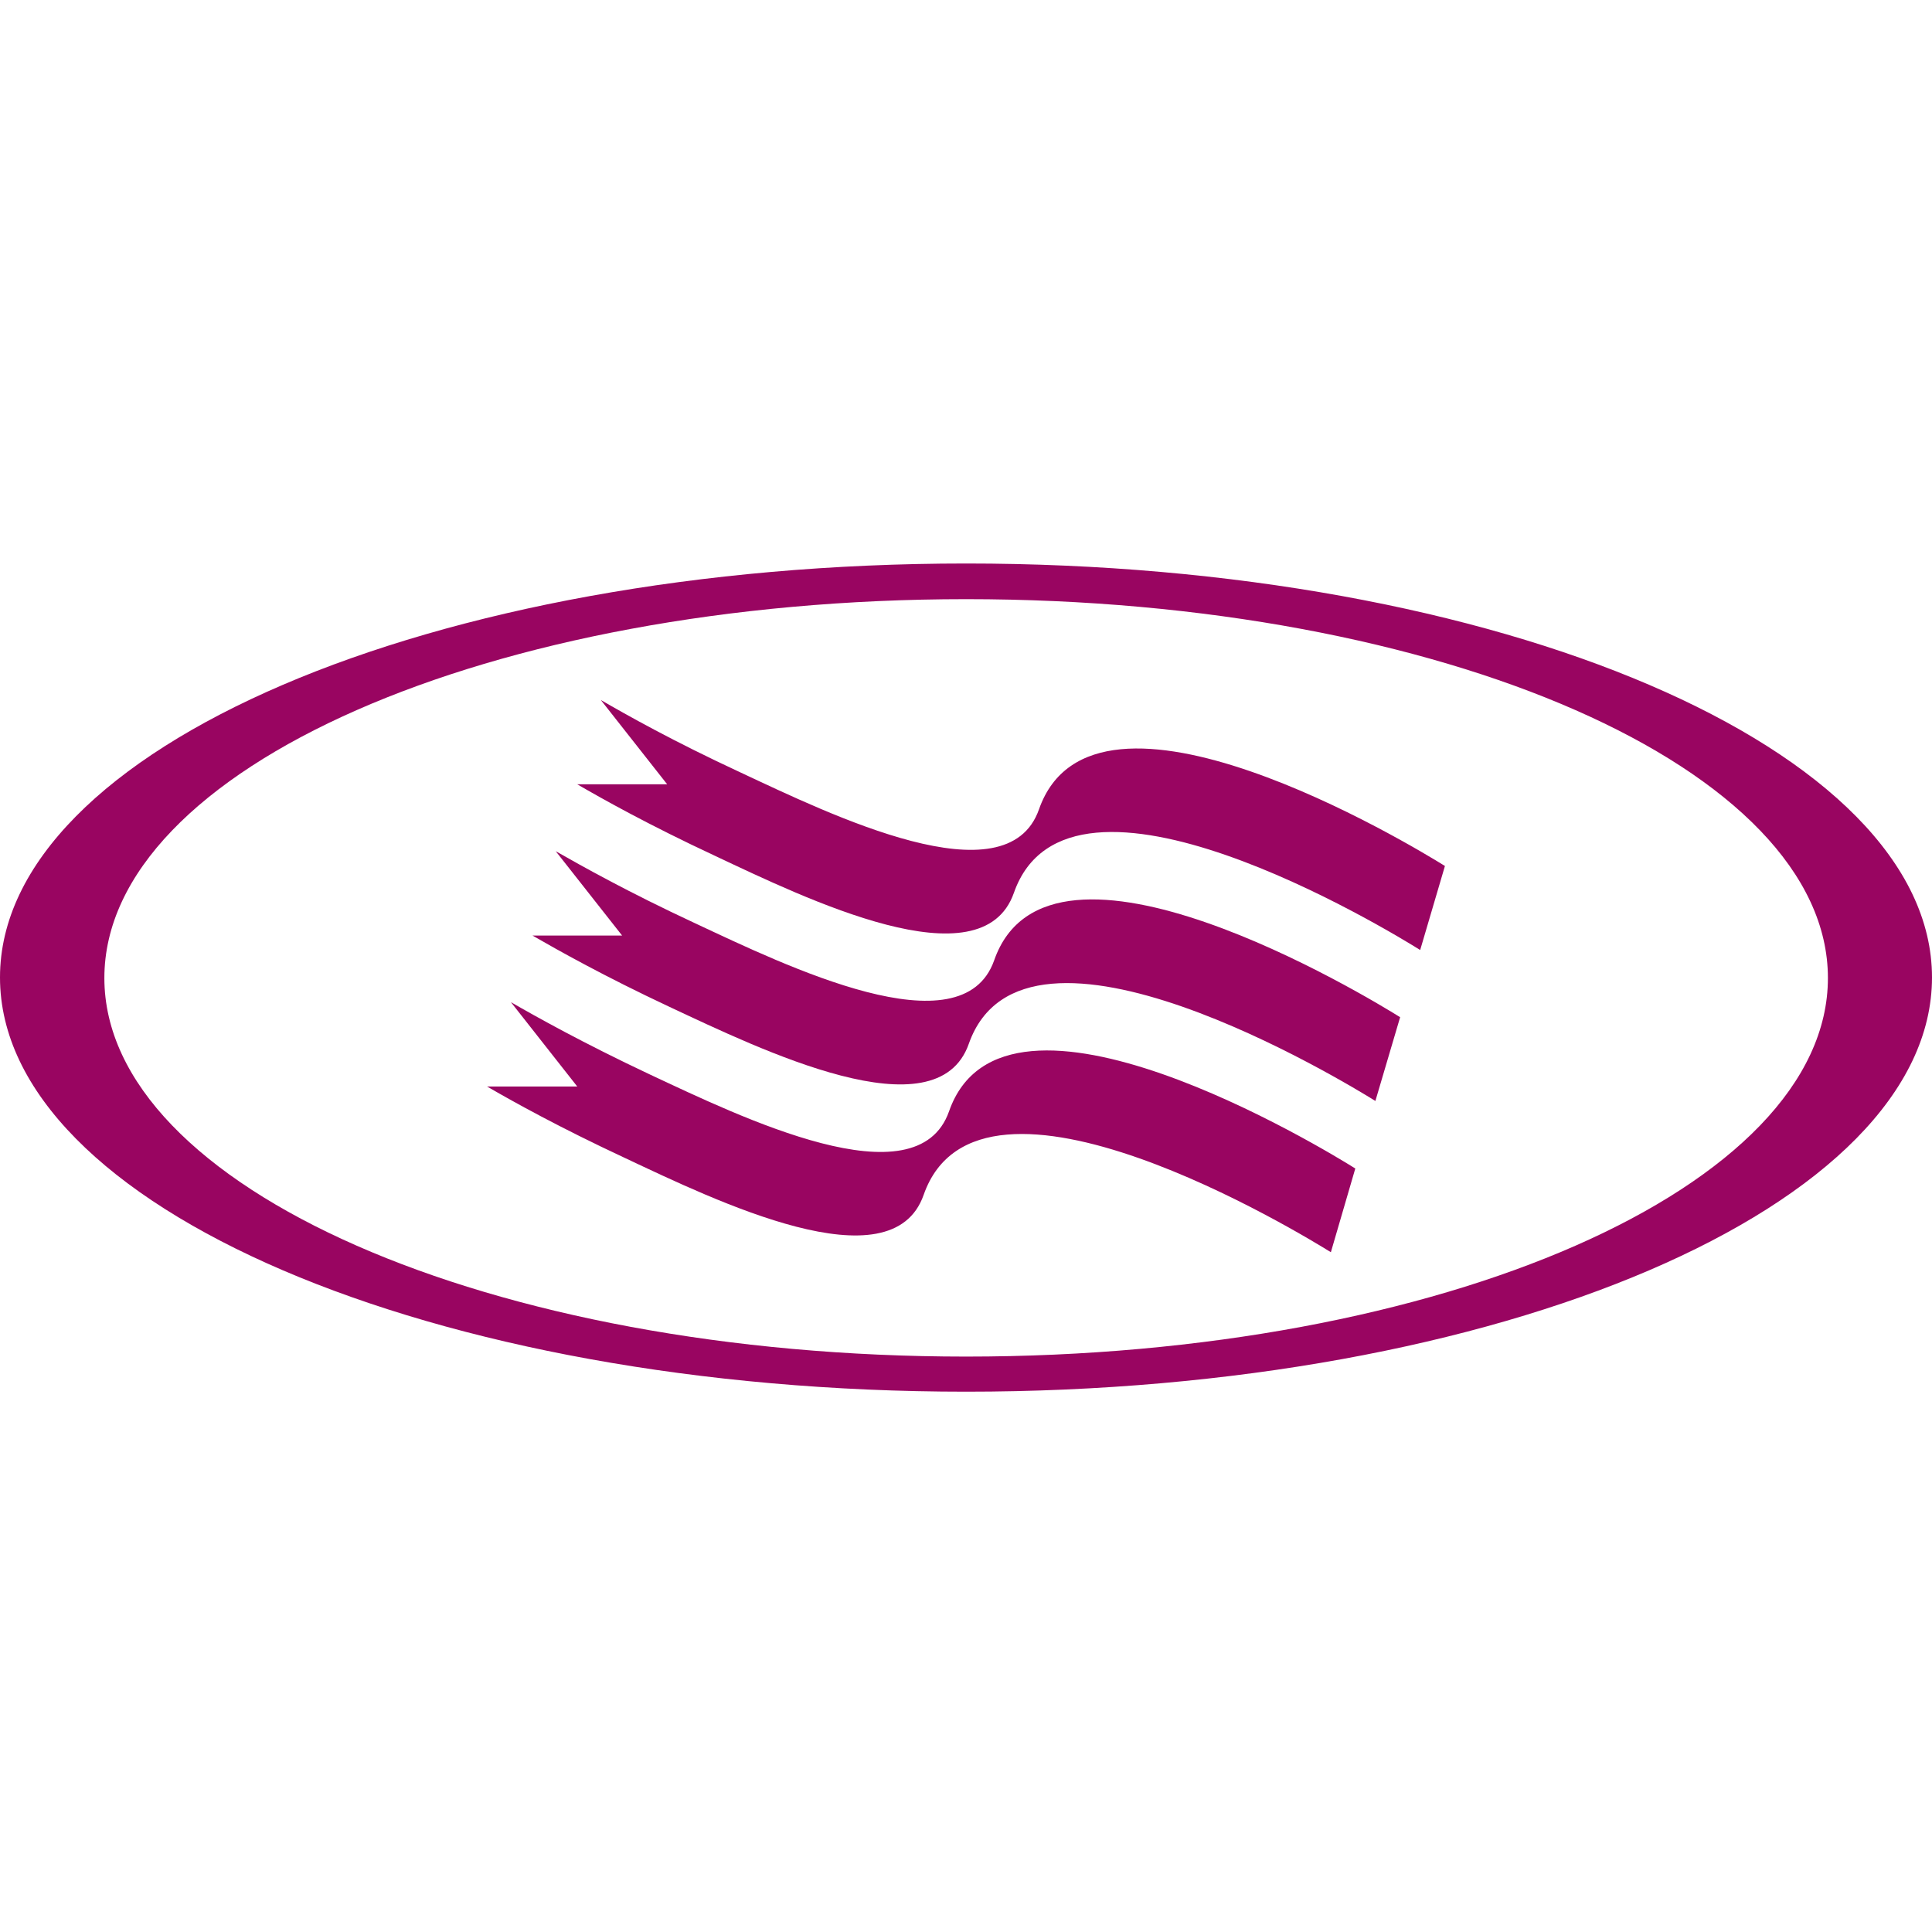 <svg width="48" height="48" viewBox="0 0 48 48" fill="none" xmlns="http://www.w3.org/2000/svg">
<path d="M25.813 20.109C25.015 22.38 20.642 20.241 18.386 19.186C16.715 18.41 15.573 17.765 14.928 17.392L16.576 19.486H14.342C14.987 19.86 16.122 20.497 17.756 21.259C20.012 22.321 24.392 24.46 25.19 22.182C26.56 18.278 34.5 23.112 35.284 23.603L35.899 21.515C35.064 20.995 27.175 16.22 25.813 20.109Z" fill="#990561"/>
<path d="M24.7 23.859C23.901 26.129 19.521 23.991 17.265 22.936C15.595 22.159 14.452 21.515 13.807 21.148L15.456 23.243H13.229C13.866 23.61 15.009 24.254 16.635 25.016C18.891 26.071 23.271 28.21 24.07 25.932C25.447 22.02 33.453 26.906 34.171 27.353L34.786 25.272C34.002 24.782 26.062 19.954 24.7 23.859Z" fill="#990561"/>
<path d="M23.579 27.61C22.78 29.888 18.4 27.749 16.144 26.694C14.481 25.91 13.331 25.266 12.694 24.899L14.342 26.994H12.101C12.745 27.368 13.888 28.005 15.521 28.767C17.777 29.829 22.158 31.961 22.949 29.683C24.333 25.749 32.405 30.701 33.065 31.111L33.672 29.031C32.947 28.576 24.949 23.691 23.579 27.61Z" fill="#990561"/>
<path d="M24.004 33.704C12.174 33.704 2.593 29.492 2.593 24.299C2.593 19.098 12.174 14.886 24.004 14.886C35.826 14.886 45.414 19.098 45.414 24.299C45.414 29.492 35.826 33.704 24.004 33.704ZM24.004 14C10.746 14 0 18.607 0 24.284C0 29.968 10.746 34.576 24.004 34.576C37.254 34.576 48 29.968 48 24.284C48 18.607 37.254 14 24.004 14Z" fill="#990561"/>
</svg>
